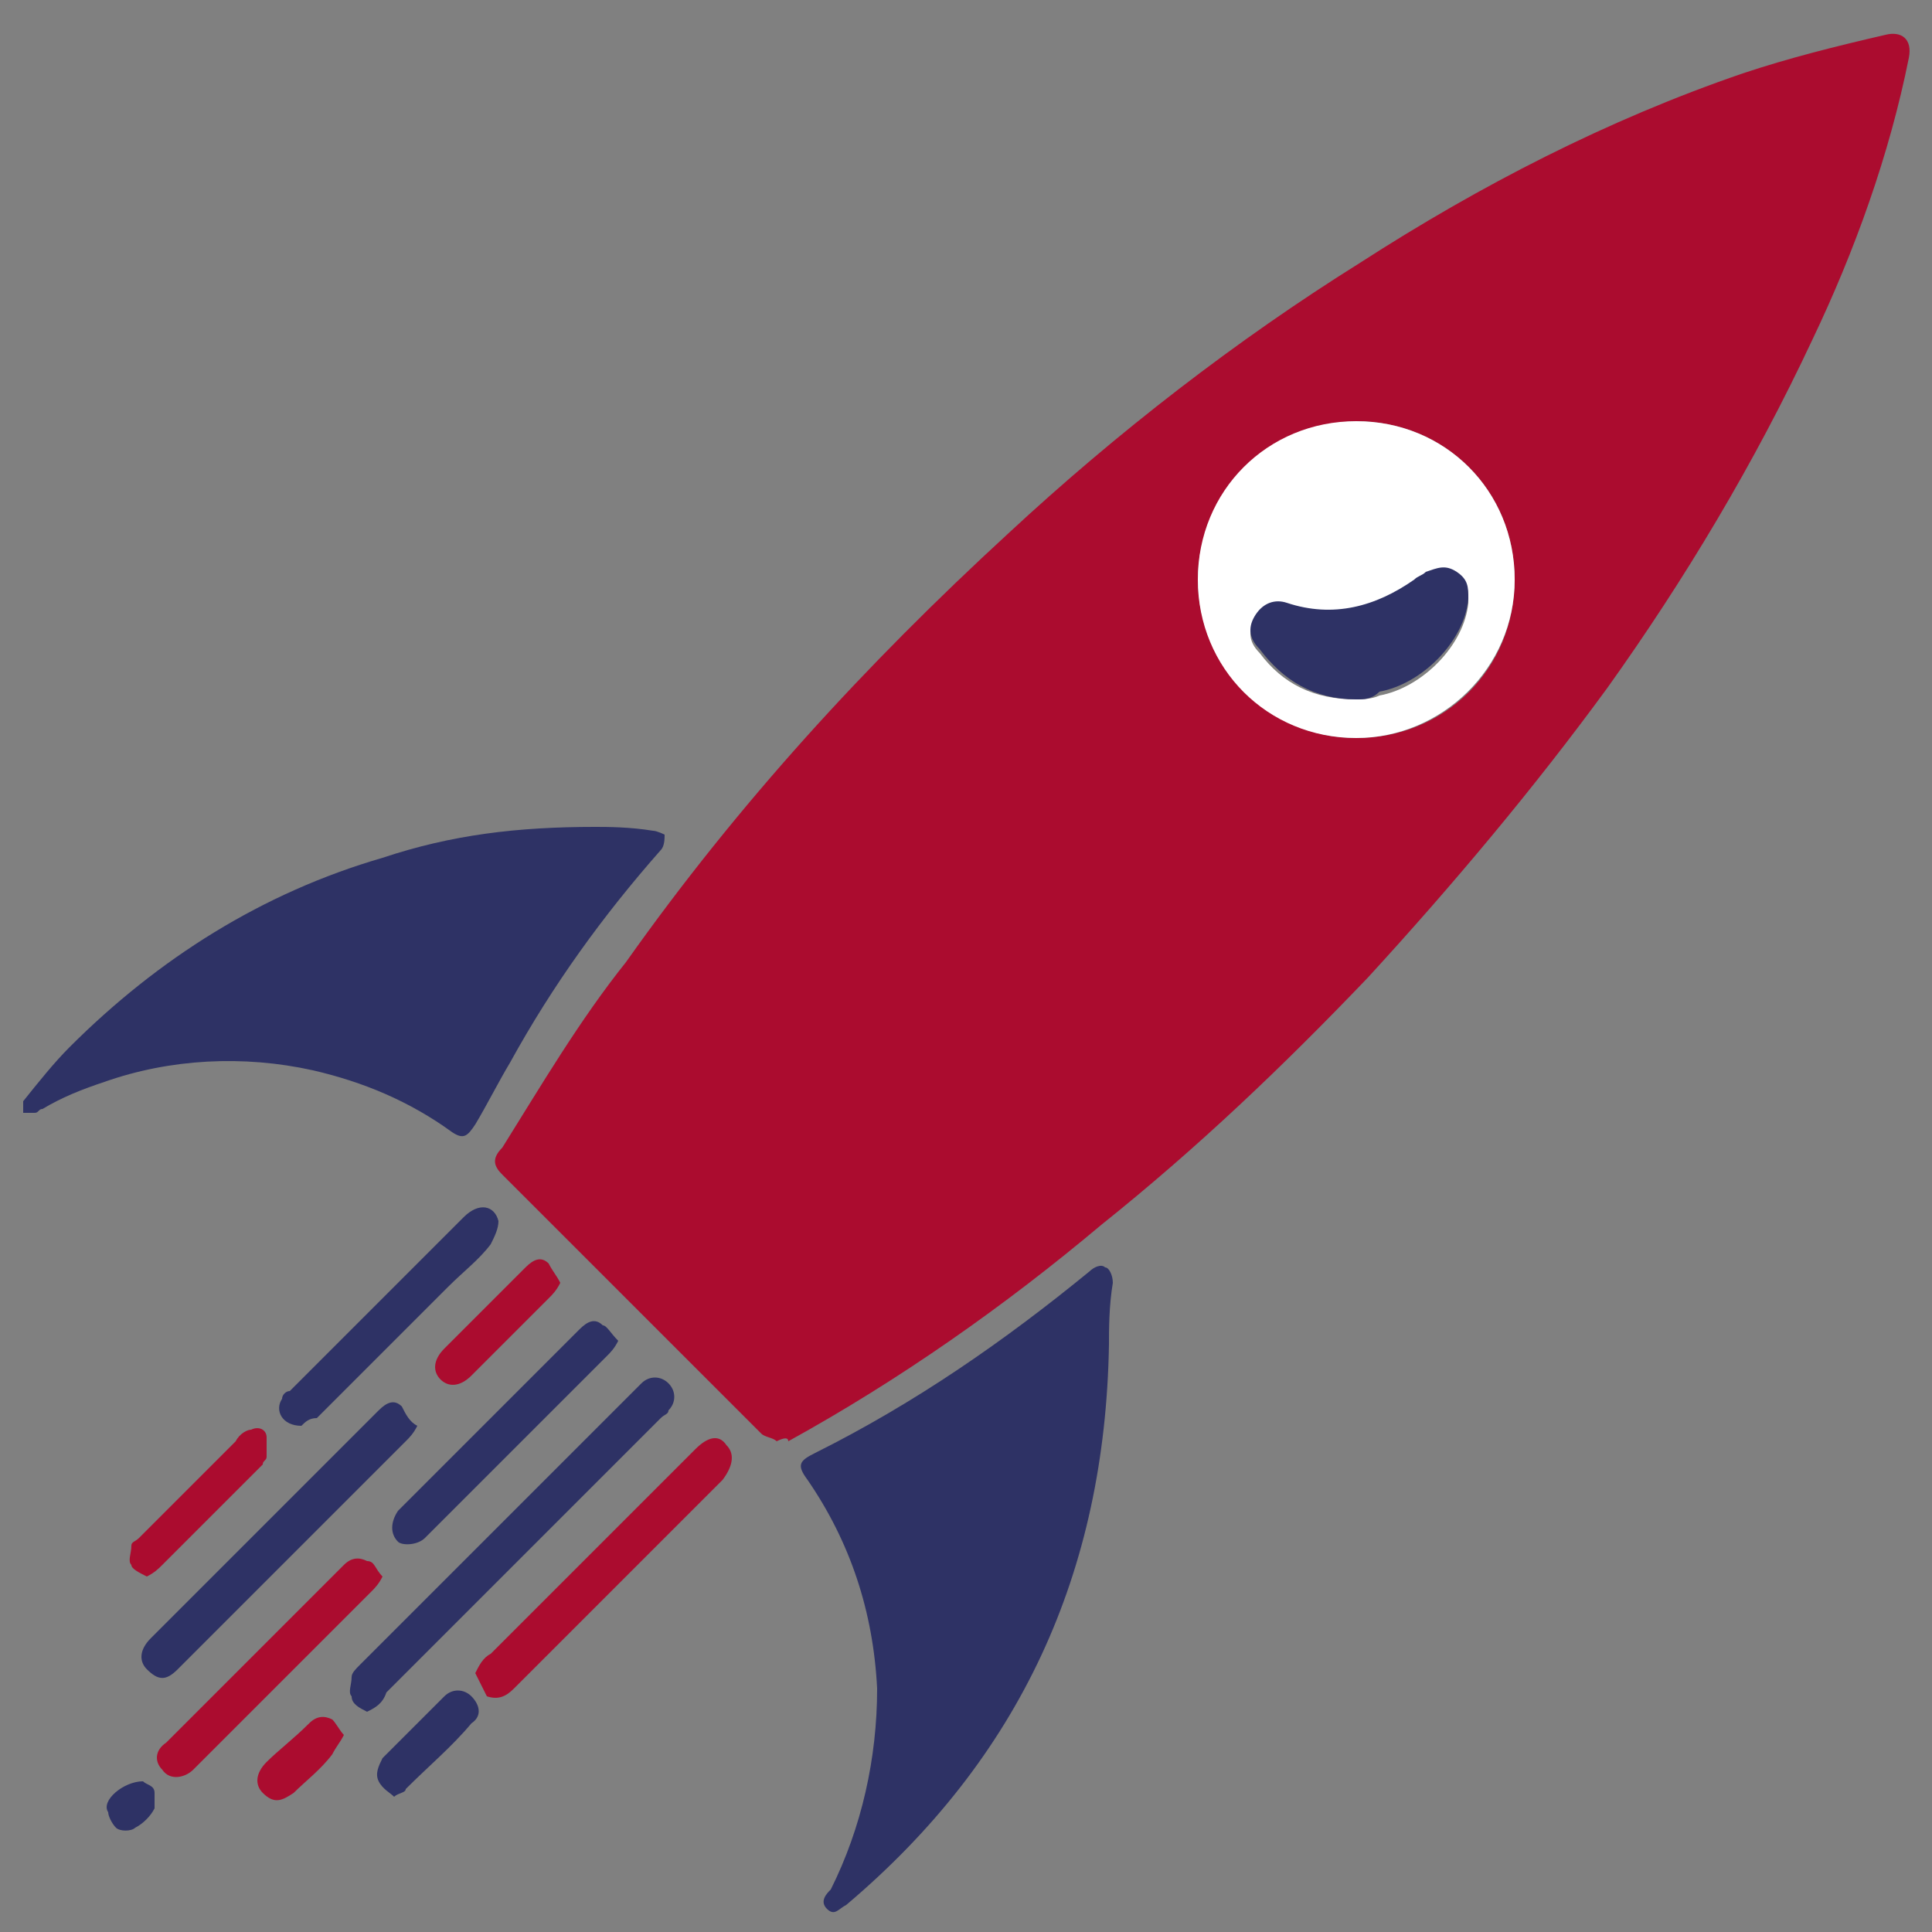 <?xml version="1.0" encoding="UTF-8"?>
<svg id="Layer_1" data-name="Layer 1" xmlns="http://www.w3.org/2000/svg" viewBox="0 0 50 50">
  <rect x="0" y="0" width="50" height="50" fill="#808080" stroke="none"/>
  <defs>
    <style>
      .cls-1 {
        fill: #2e3265;
      }

      .cls-2 {
        fill: #fff;
      }

      .cls-3 {
        fill: #ab0c2f;
      }
    </style>
  </defs>
  <path class="cls-3" d="M20.1,37.3c-.1-.1-.3-.1-.4-.2-2.2-2.2-4.5-4.5-6.7-6.7-.2-.2-.3-.4,0-.7,1-1.6,2-3.3,3.2-4.8,2.9-4.1,6.2-7.7,9.9-11.1,2.8-2.6,5.9-5,9.1-7,3.1-2,6.4-3.7,9.9-4.9,1.2-.4,2.4-.7,3.7-1,.4-.1,.7,.1,.6,.6-.5,2.5-1.4,5-2.5,7.3-1.5,3.2-3.3,6.2-5.3,9-1.9,2.6-4,5.1-6.2,7.5-2.2,2.3-4.4,4.4-6.9,6.4-2.5,2.1-5.2,4-8.1,5.6,0-.1-.1-.1-.3,0Zm15-18.2c2.3,0,4.1-1.8,4.1-4.1s-1.8-4.1-4.1-4.1c-2.3,.1-4.1,1.9-4.1,4.1s1.8,4.1,4.1,4.1Z"/>
  <path class="cls-1" d="M15.4,21.4c.3,0,.9,0,1.5,.1,.1,0,.3,.1,.3,.1,0,.1,0,.3-.1,.4-1.5,1.7-2.8,3.5-3.9,5.5-.3,.5-.6,1.1-.9,1.6-.2,.3-.3,.4-.6,.2-1.1-.8-2.3-1.3-3.6-1.6-1.8-.4-3.7-.3-5.4,.3-.6,.2-1.1,.4-1.6,.7-.1,0-.1,.1-.2,.1h-.3v-.3c.4-.5,.8-1,1.2-1.4,2.3-2.3,5-4,8.1-4.9,1.8-.6,3.5-.8,5.5-.8Z"/>
  <path class="cls-1" d="M28.7,34.8c-.1,5.9-2.3,10.7-6.8,14.5h0c-.2,.1-.3,.3-.5,.1s0-.4,.1-.5c.8-1.6,1.2-3.4,1.2-5.2-.1-2-.7-3.8-1.8-5.4-.3-.4-.2-.5,.2-.7,2.6-1.3,4.9-2.9,7.1-4.7,.1-.1,.3-.2,.4-.1,.1,0,.2,.2,.2,.4-.1,.6-.1,1.2-.1,1.6Z"/>
  <path class="cls-1" d="M9.5,44.3c-.2-.1-.4-.2-.4-.4-.1-.1,0-.3,0-.5,0-.1,.1-.2,.2-.3,2.4-2.4,4.7-4.7,7.1-7.1q.1-.1,.2-.2c.2-.2,.5-.2,.7,0s.2,.5,0,.7c0,.1-.1,.1-.2,.2-2.4,2.4-4.8,4.8-7.1,7.1-.1,.3-.3,.4-.5,.5Z"/>
  <path class="cls-1" d="M10.8,36.9c-.1,.2-.2,.3-.3,.4-2,2-3.9,3.9-5.9,5.9-.3,.3-.5,.3-.8,0-.2-.2-.2-.5,.1-.8,2-2,3.9-3.9,5.9-5.9,.2-.2,.4-.3,.6-.1,.1,.2,.2,.4,.4,.5Z"/>
  <path class="cls-3" d="M12.3,43.3c.1-.2,.2-.4,.4-.5,1.4-1.4,2.8-2.8,4.2-4.2,.4-.4,.8-.8,1.1-1.1,.3-.3,.6-.4,.8-.1,.2,.2,.2,.5-.1,.9-1,1-2.1,2.1-3.1,3.1-.8,.8-1.5,1.5-2.3,2.3-.2,.2-.4,.3-.7,.2-.1-.2-.2-.4-.3-.6Z"/>
  <path class="cls-1" d="M16,34.7c-.1,.2-.2,.3-.3,.4-1.6,1.6-3.2,3.2-4.7,4.7-.2,.2-.6,.2-.7,.1-.2-.2-.2-.5,0-.8,1.6-1.6,3.2-3.2,4.7-4.7,.2-.2,.4-.3,.6-.1,.1,0,.2,.2,.4,.4Z"/>
  <path class="cls-1" d="M7.8,36.9c-.5,0-.7-.4-.5-.7,0-.1,.1-.2,.2-.2l4.5-4.5c.4-.4,.8-.3,.9,.1,0,.2-.1,.4-.2,.6-.3,.4-.7,.7-1.1,1.1-1.1,1.1-2.3,2.3-3.4,3.4-.2,0-.3,.1-.4,.2Z"/>
  <path class="cls-3" d="M9.9,40.8c-.1,.2-.2,.3-.3,.4-1.5,1.5-3,3-4.6,4.6-.2,.2-.6,.3-.8,0-.2-.2-.2-.5,.1-.7,1.5-1.5,3.1-3.1,4.6-4.6,.2-.2,.4-.2,.6-.1,.2,0,.2,.2,.4,.4Z"/>
  <path class="cls-3" d="M3.8,40.8c-.2-.1-.4-.2-.4-.3-.1-.1,0-.3,0-.5,0-.1,.1-.1,.2-.2,.8-.8,1.7-1.7,2.5-2.5,.1-.2,.3-.3,.4-.3,.2-.1,.4,0,.4,.2v.5c0,.1-.1,.1-.1,.2-.9,.9-1.7,1.7-2.6,2.6-.1,.1-.2,.2-.4,.3Z"/>
  <path class="cls-3" d="M14.5,33.2c-.1,.2-.2,.3-.3,.4-.7,.7-1.4,1.4-2,2-.3,.3-.6,.3-.8,.1s-.2-.5,.1-.8c.7-.7,1.4-1.4,2.1-2.1,.2-.2,.4-.3,.6-.1,.1,.2,.2,.3,.3,.5Z"/>
  <path class="cls-1" d="M10.2,46.5c-.1-.1-.3-.2-.4-.4-.1-.2,0-.4,.1-.6,.4-.4,.7-.7,1.1-1.1,.2-.2,.3-.3,.5-.5s.5-.2,.7,0,.3,.5,0,.7c-.5,.6-1.1,1.1-1.7,1.7,0,.1-.2,.1-.3,.2Z"/>
  <path class="cls-3" d="M8.9,44.9c-.1,.2-.2,.3-.3,.5-.3,.4-.7,.7-1,1-.3,.2-.5,.3-.8,0-.2-.2-.2-.5,.1-.8,.3-.3,.7-.6,1.1-1,.2-.2,.4-.2,.6-.1,.1,.1,.2,.3,.3,.4Z"/>
  <path class="cls-1" d="M3.7,46.1c.1,.1,.3,.1,.3,.3v.4c-.1,.2-.3,.4-.5,.5-.1,.1-.4,.1-.5,0s-.2-.3-.2-.4c-.2-.3,.4-.8,.9-.8Z"/>
  <path class="cls-2" d="M35.1,19.1c-2.3,0-4.1-1.8-4.1-4.1s1.8-4.1,4.1-4.1,4.1,1.8,4.1,4.1c0,2.3-1.9,4.1-4.1,4.1Zm0-1c.1,0,.4,0,.6-.1,1.1-.2,2.2-1.3,2.3-2.4,0-.3,0-.6-.3-.7-.3-.2-.5-.1-.8,0-.1,.1-.2,.1-.3,.2-1,.7-2.1,1-3.3,.6-.3-.1-.6,0-.8,.3s-.2,.6,.1,.9c.6,.8,1.4,1.2,2.5,1.2Z"/>
  <path class="cls-1" d="M35.1,18.1c-1.1,0-1.9-.5-2.5-1.3-.3-.3-.3-.6-.1-.9,.2-.3,.5-.4,.8-.3,1.2,.4,2.3,.1,3.3-.6,.1-.1,.2-.1,.3-.2,.3-.1,.5-.2,.8,0s.3,.4,.3,.7c-.1,1.1-1.2,2.2-2.3,2.4-.2,.2-.4,.2-.6,.2Z"/>
</svg>